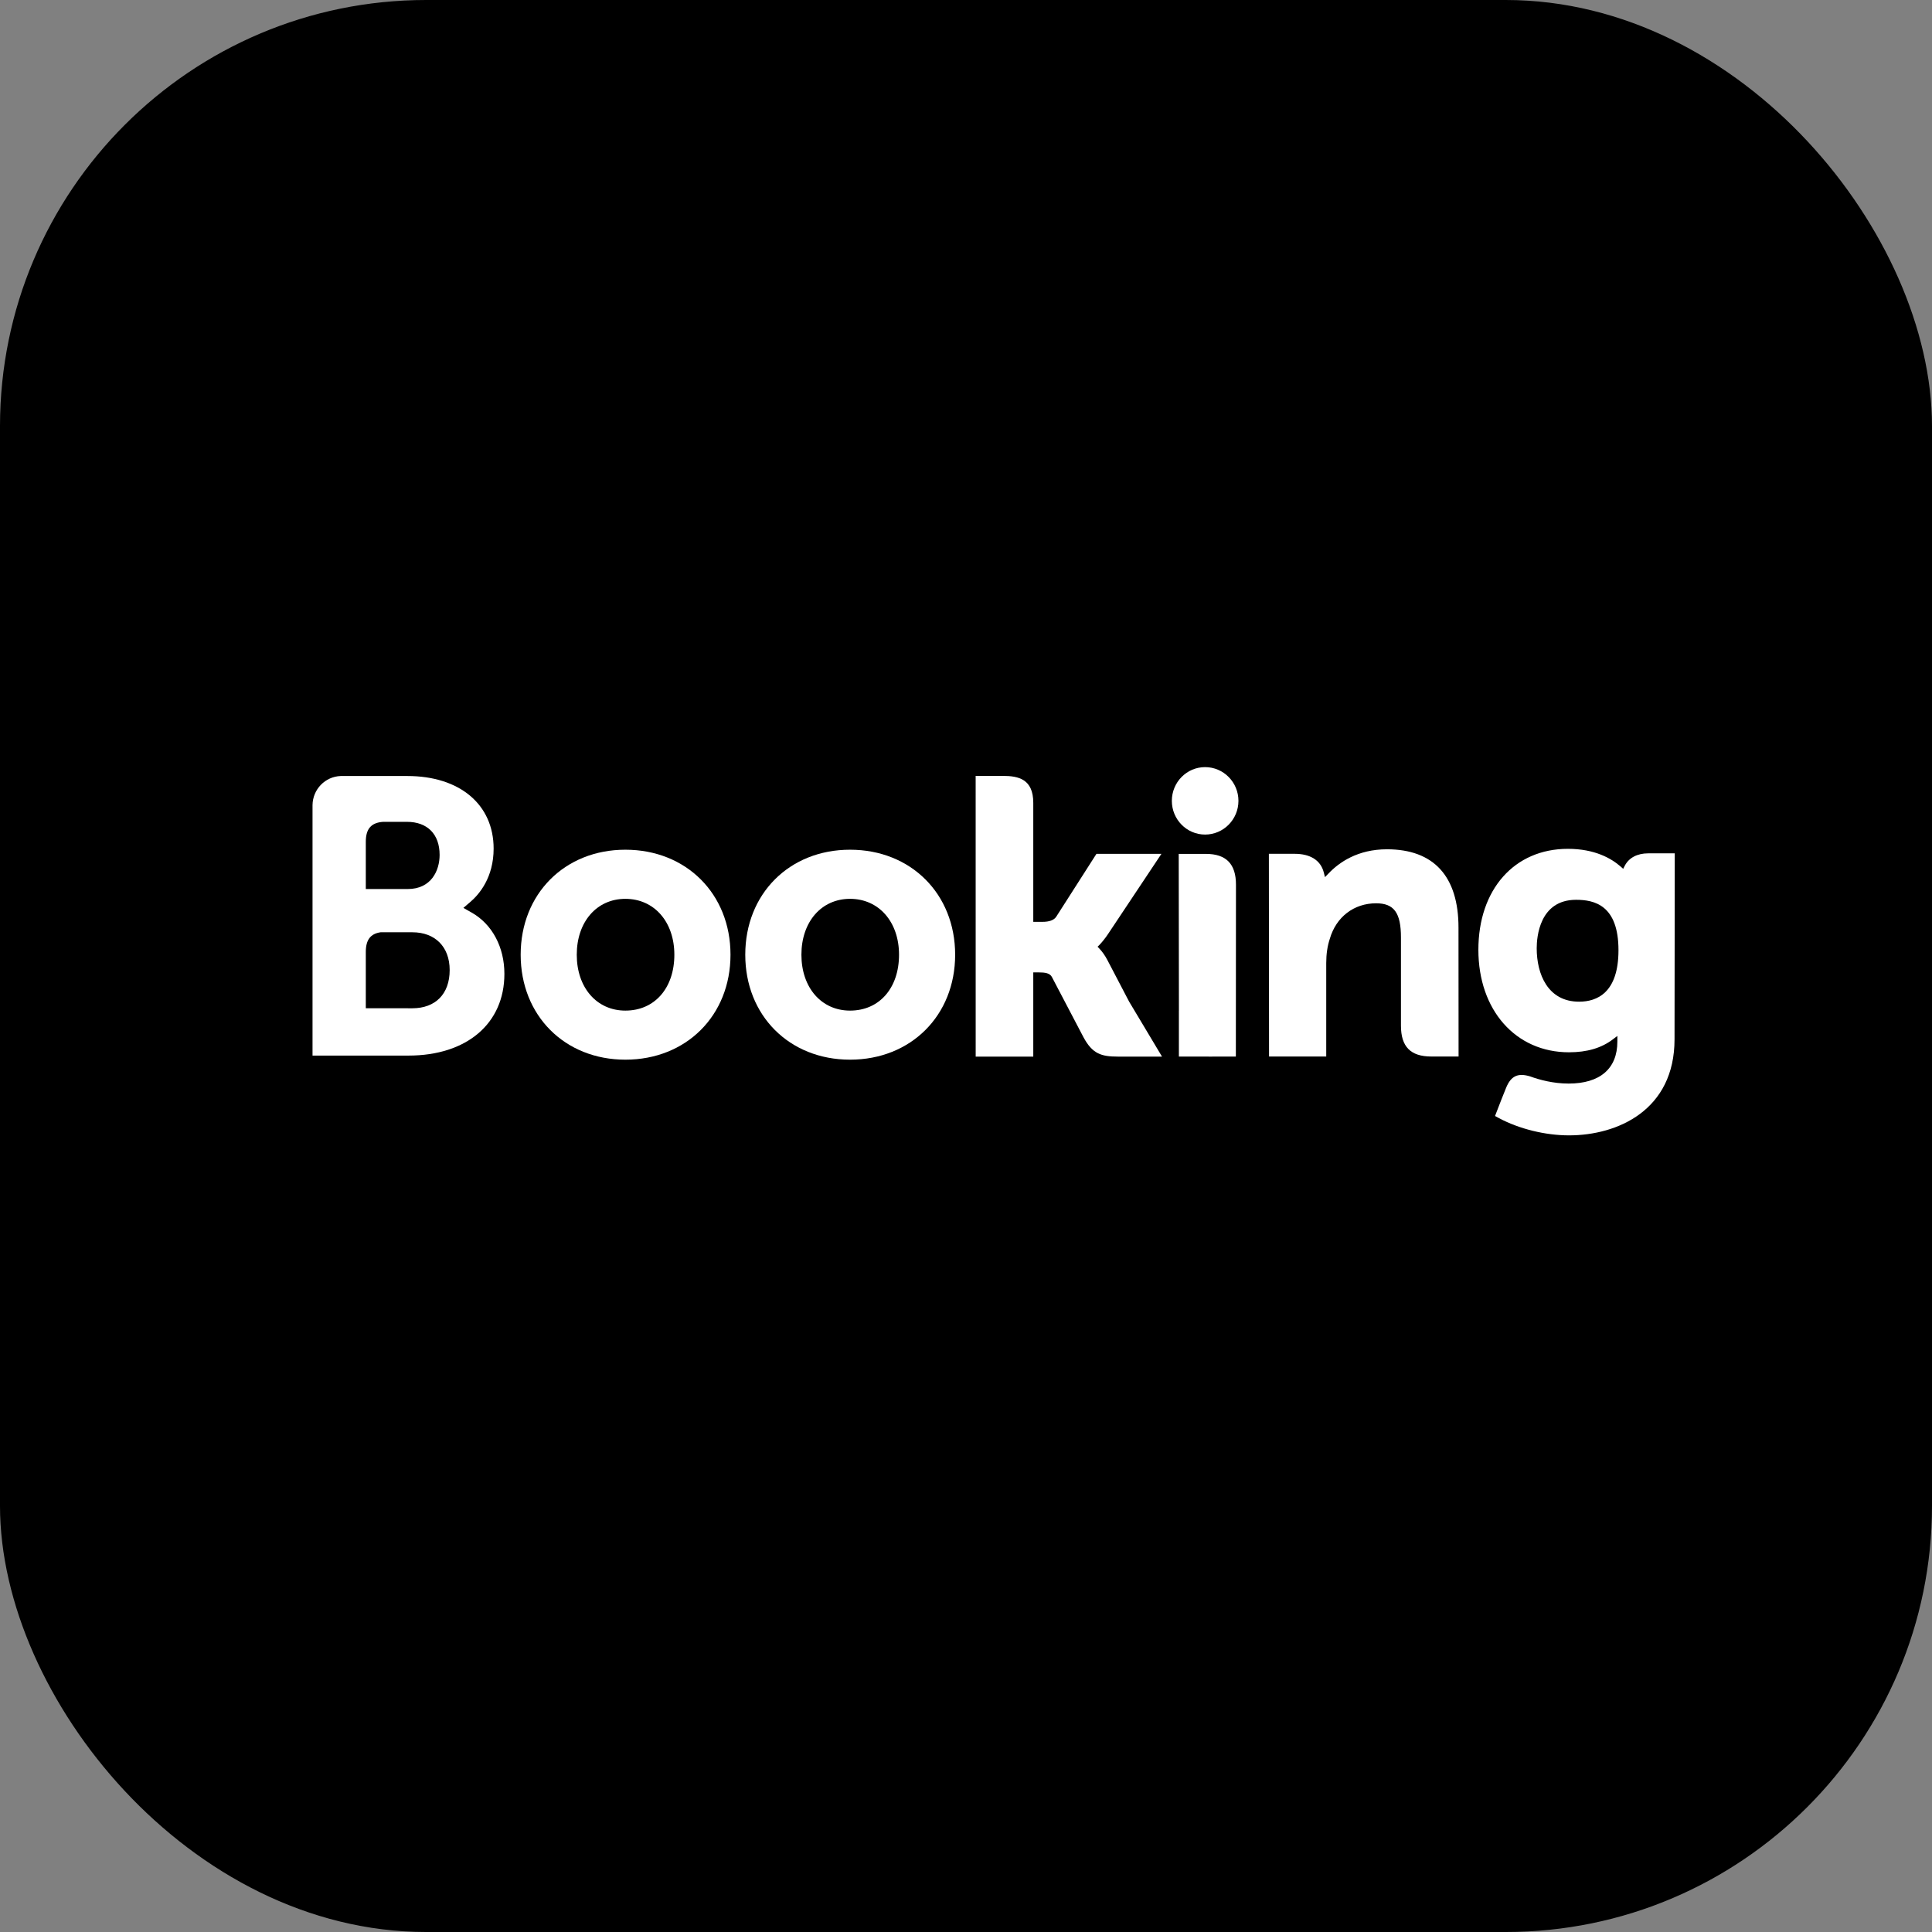 <svg width="68" height="68" viewBox="0 0 68 68" fill="none" xmlns="http://www.w3.org/2000/svg">
<rect x="0" y="0" width="68" height="68" fill="#808080" stroke="none"/>
<rect x="0.5" y="0.5" width="67" height="67" rx="14.5" fill="#32553B" stroke="url(#paint0_linear_2014_74)" style="fill:#32553B;fill:color(display-p3 0.196 0.333 0.231);fill-opacity:1;"/>
<g clip-path="url(#clip0_2014_74)">
<path d="M41.245 28.187C41.245 27.531 41.769 27 42.415 27C43.062 27 43.589 27.531 43.589 28.187C43.589 28.843 43.062 29.374 42.415 29.374C41.769 29.374 41.245 28.843 41.245 28.187Z" fill="white" style="fill:white;fill-opacity:1;"/>
<path d="M22.011 35.57C21.002 35.57 20.3 34.76 20.3 33.603C20.3 32.446 21.002 31.636 22.011 31.636C23.026 31.636 23.735 32.446 23.735 33.603C23.735 34.778 23.041 35.57 22.011 35.57ZM22.011 29.907C19.876 29.907 18.326 31.462 18.326 33.603C18.326 35.743 19.876 37.297 22.011 37.297C24.154 37.297 25.711 35.743 25.711 33.603C25.711 31.462 24.154 29.907 22.011 29.907Z" fill="white" style="fill:white;fill-opacity:1;"/>
<path d="M38.975 33.788C38.892 33.63 38.797 33.496 38.696 33.39L38.631 33.321L38.699 33.255C38.797 33.151 38.897 33.027 38.994 32.883L40.878 30.053H38.591L37.175 32.267C37.095 32.386 36.933 32.446 36.691 32.446H36.368V28.26C36.368 27.423 35.852 27.309 35.294 27.309H34.34L34.341 37.189H36.368V34.225H36.558C36.789 34.225 36.946 34.252 37.019 34.379L38.137 36.511C38.449 37.09 38.76 37.189 39.346 37.189H40.899L39.742 35.255L38.975 33.788Z" fill="white" style="fill:white;fill-opacity:1;"/>
<path d="M48.816 29.892C47.785 29.892 47.127 30.355 46.758 30.746L46.635 30.872L46.591 30.701C46.483 30.281 46.118 30.051 45.569 30.051H44.66L44.666 37.186H46.679V33.897C46.679 33.576 46.721 33.297 46.805 33.042C47.029 32.272 47.654 31.793 48.435 31.793C49.064 31.793 49.309 32.128 49.309 32.994V36.101C49.309 36.84 49.647 37.186 50.379 37.186H51.337L51.334 32.648C51.334 30.845 50.464 29.892 48.816 29.892" fill="white" style="fill:white;fill-opacity:1;"/>
<path d="M42.441 30.054H41.487L41.494 35.571H41.493V37.188H42.512C42.525 37.188 42.535 37.189 42.548 37.189L43.022 37.188H43.494V37.185H43.498L43.502 31.137C43.502 30.407 43.156 30.054 42.442 30.054" fill="white" style="fill:white;fill-opacity:1;"/>
<path d="M29.919 35.57C28.909 35.57 28.207 34.76 28.207 33.603C28.207 32.446 28.909 31.636 29.919 31.636C30.932 31.636 31.643 32.446 31.643 33.603C31.643 34.778 30.949 35.57 29.919 35.57ZM29.919 29.907C27.781 29.907 26.231 31.462 26.231 33.603C26.231 35.743 27.781 37.297 29.919 37.297C32.06 37.297 33.618 35.743 33.618 33.603C33.618 31.462 32.06 29.907 29.919 29.907Z" fill="white" style="fill:white;fill-opacity:1;"/>
<path d="M55.579 35.256C54.478 35.256 54.087 34.286 54.087 33.377C54.087 32.976 54.187 31.67 55.473 31.67C56.113 31.67 56.965 31.855 56.965 33.444C56.965 34.942 56.211 35.256 55.579 35.256ZM58.01 30.035C57.628 30.035 57.334 30.189 57.187 30.47L57.131 30.579L57.038 30.497C56.713 30.213 56.13 29.876 55.184 29.876C53.301 29.876 52.034 31.304 52.034 33.43C52.034 35.553 53.345 37.037 55.222 37.037C55.863 37.037 56.369 36.886 56.771 36.579L56.926 36.461V36.659C56.926 37.612 56.316 38.138 55.21 38.138C54.673 38.138 54.183 38.006 53.856 37.886C53.429 37.756 53.179 37.864 53.006 38.296L52.846 38.696L52.62 39.279L52.76 39.355C53.468 39.734 54.389 39.961 55.222 39.961C56.936 39.961 58.938 39.074 58.938 36.579L58.946 30.035H58.01" fill="white" style="fill:white;fill-opacity:1;"/>
<path d="M14.514 35.488L12.875 35.486V33.507C12.875 33.084 13.037 32.864 13.396 32.813H14.514C15.311 32.813 15.827 33.321 15.827 34.144C15.827 34.987 15.324 35.487 14.514 35.488ZM12.875 30.148V29.627C12.875 29.171 13.066 28.954 13.485 28.926H14.323C15.043 28.926 15.473 29.361 15.473 30.089C15.473 30.643 15.178 31.291 14.35 31.291H12.875V30.148ZM16.607 32.124L16.31 31.955L16.569 31.732C16.87 31.471 17.374 30.883 17.374 29.868C17.374 28.316 16.182 27.313 14.336 27.313H12.231V27.313H11.991C11.444 27.333 11.006 27.782 11 28.339V37.153H11.966C11.969 37.153 11.97 37.153 11.97 37.153L14.378 37.153C16.429 37.153 17.753 36.025 17.753 34.277C17.753 33.337 17.325 32.532 16.606 32.123" fill="white" style="fill:white;fill-opacity:1;"/>
</g>
<defs>
<linearGradient id="paint0_linear_2014_74" x1="0" y1="34" x2="68" y2="34" gradientUnits="userSpaceOnUse">
<stop stop-color="#A1A1A1" style="stop-color:#A1A1A1;stop-color:color(display-p3 0.633 0.633 0.633);stop-opacity:1;"/>
<stop offset="1" stop-color="#3B3B3B" style="stop-color:#3B3B3B;stop-color:color(display-p3 0.233 0.233 0.233);stop-opacity:1;"/>
</linearGradient>
<clipPath id="clip0_2014_74">
<rect width="48" height="13" fill="white" style="fill:white;fill-opacity:1;" transform="translate(11 27)"/>
</clipPath>
</defs>
</svg>
